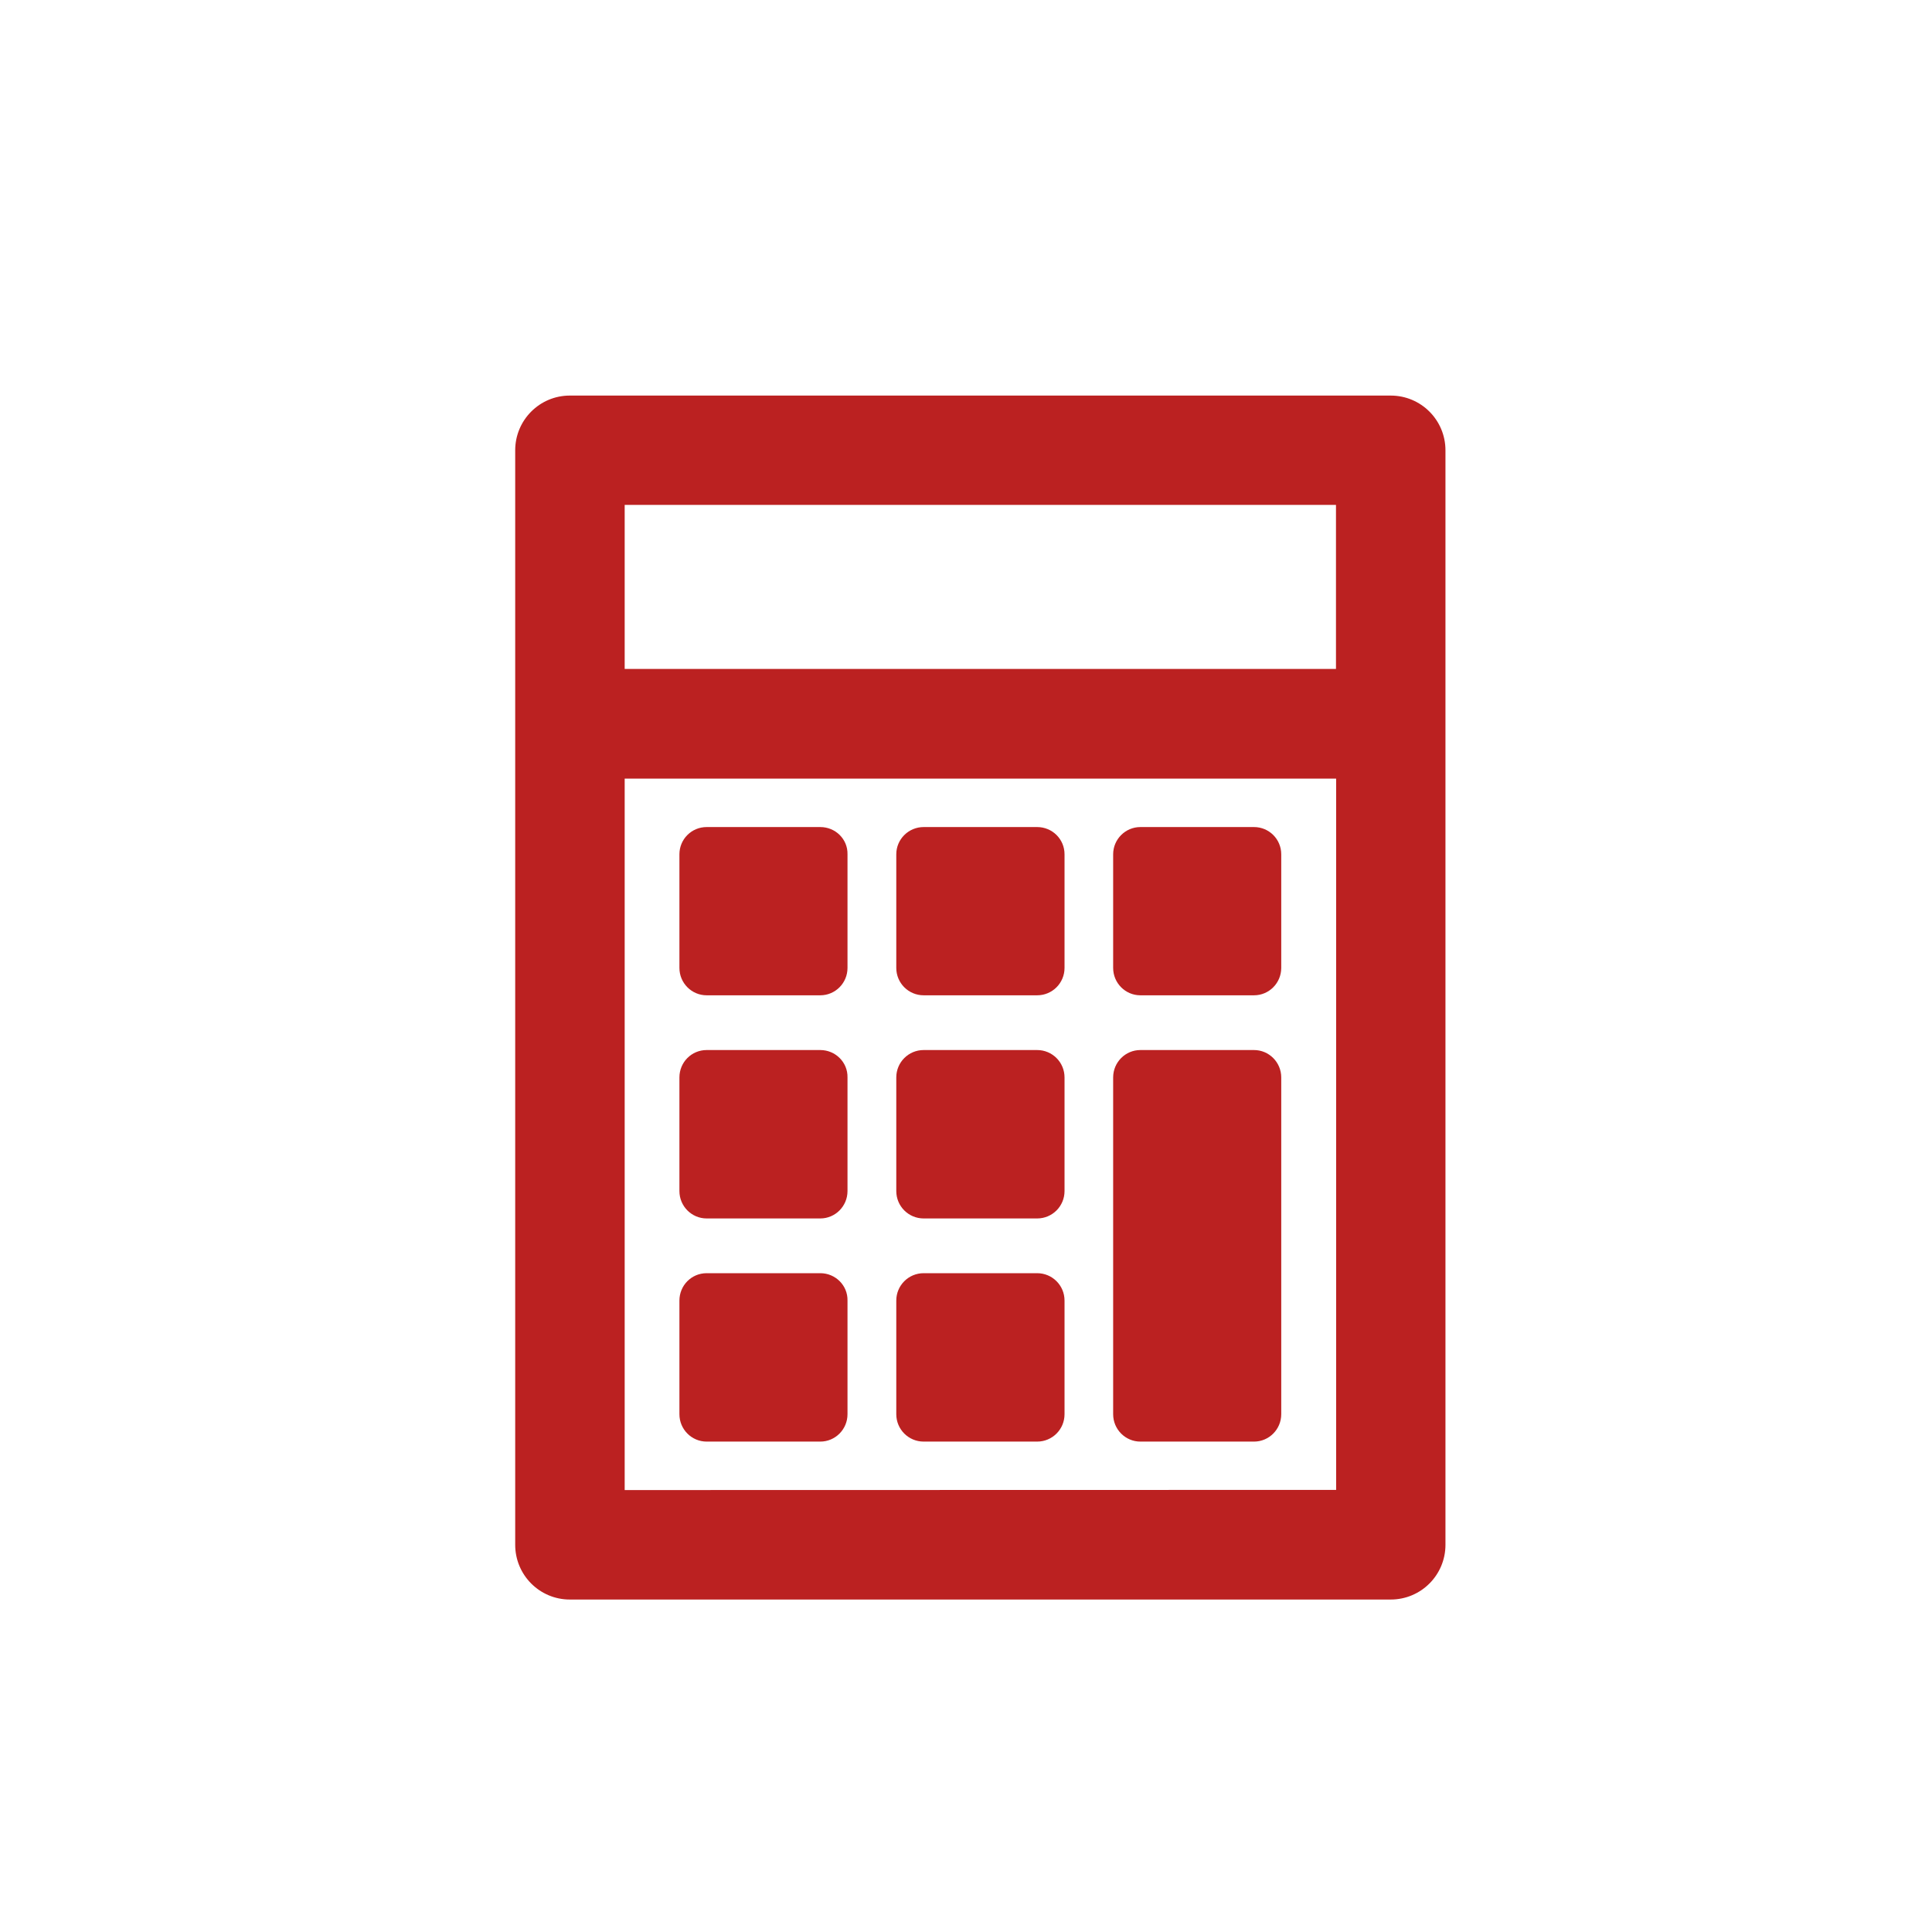 <?xml version="1.0" encoding="utf-8"?>
<!-- Generator: Adobe Illustrator 24.0.1, SVG Export Plug-In . SVG Version: 6.00 Build 0)  -->
<svg version="1.1" xmlns="http://www.w3.org/2000/svg" xmlns:xlink="http://www.w3.org/1999/xlink" x="0px" y="0px"
	 viewBox="0 0 120 120" style="enable-background:new 0 0 120 120;" xml:space="preserve">
<style type="text/css">
	.st0{display:none;fill:#D3D3D3;}
	.st1{display:none;}
	.st2{display:inline;}
	.st3{fill:#BB2121;}
	.st4{display:inline;fill:#BB2121;}
	.st5{display:inline;fill:none;stroke:#BB2121;stroke-width:3;stroke-miterlimit:10;}
	.st6{clip-path:url(#SVGID_2_);fill:#BB2121;}
</style>
<g id="icons">
	<rect x="-0.42" y="0.26" class="st0" width="120" height="120"/>
	<g id="incorporation" class="st1">
		<g class="st2">
			<path class="st3" d="M84.5,72.07c0.88,0,1.75,0.08,2.6,0.2V42.02l-3.54-2.27V28.76l-22.41-15.8l-31.84,11.2v11.43l-5.9,1.85
				v57.81h-3.54v3.54h47.24c-1.04-2.35-1.64-4.95-1.64-7.69C65.48,80.6,74.01,72.07,84.5,72.07z M52.86,63.95L52.86,63.95
				c0,0.65,0.01,1.3,0,1.94c-0.02,0.88-0.37,1.31-1.22,1.43c-3.9,0.56-7.8,1.1-11.69,1.65c-1.68,0.24-3.36,0.47-5.04,0.73
				c-1.27,0.2-1.83-0.26-1.85-1.55c-0.01-1.03-0.01-2.05,0.01-3.08c0.02-0.87,0.37-1.29,1.22-1.45c5.59-1.04,11.18-2.08,16.78-3.1
				c1.26-0.23,1.77,0.2,1.8,1.48C52.87,62.66,52.86,63.31,52.86,63.95z M34.17,44.73c5.66-1.66,11.32-3.34,16.98-5
				c1.02-0.3,1.67,0.21,1.7,1.3c0.01,0.35,0,0.7,0,1.05s0,0.7,0,1.05c0,0.65,0.01,1.3,0,1.94c-0.01,0.96-0.27,1.29-1.21,1.53
				c-4.07,1.03-8.15,2.06-12.23,3.08c-1.54,0.39-3.08,0.78-4.63,1.15c-1.06,0.25-1.68-0.22-1.7-1.31c-0.02-1.11,0-2.21-0.01-3.32
				C33.06,45.44,33.4,44.96,34.17,44.73z M33.08,55.45c0.01-0.67,0.39-1.09,1.05-1.25c5.69-1.36,11.37-2.73,17.06-4.08
				c1.05-0.25,1.64,0.27,1.66,1.36c0.01,0.67,0,1.35,0,2.02h0c0,0.7-0.01,1.4,0,2.1c0.01,0.77-0.36,1.21-1.1,1.37
				c-5.7,1.18-11.4,2.36-17.1,3.54c-0.87,0.18-1.53-0.3-1.57-1.18C33.03,58.04,33.05,56.74,33.08,55.45z M52.84,86.57
				c-0.01,0.98-0.38,1.38-1.36,1.41c-2.83,0.11-5.66,0.2-8.49,0.3c0-0.01,0-0.01,0-0.02c-2.72,0.1-5.44,0.21-8.17,0.29
				c-1.33,0.04-1.76-0.38-1.77-1.7c0-0.94-0.01-1.89,0-2.83c0.01-1.03,0.36-1.43,1.38-1.52c3.95-0.32,7.9-0.62,11.85-0.92
				c1.67-0.13,3.33-0.26,5-0.36c1.08-0.07,1.54,0.37,1.55,1.45C52.85,83.98,52.85,85.27,52.84,86.57z M52.87,76.09
				c-0.01,1.11-0.36,1.5-1.47,1.6c-1.96,0.18-3.92,0.34-5.88,0.51c-3.54,0.31-7.09,0.61-10.63,0.93c-1.25,0.11-1.78-0.3-1.79-1.54
				c-0.01-1-0.01-2,0-2.99c0.01-1.02,0.35-1.42,1.36-1.56c4.3-0.56,8.6-1.11,12.9-1.67c1.31-0.17,2.62-0.36,3.93-0.5
				c1.09-0.11,1.53,0.31,1.58,1.41c0,0.05,0,0.11,0,0.16c0,0.62,0,1.24,0,1.86C52.87,74.9,52.87,75.49,52.87,76.09z"/>
			<path class="st3" d="M69.02,91.09c0,2.8,0.75,5.42,2.06,7.69h0.1c1.95,3.52,5.25,6.13,9.21,7.23c0.06,0.02,0.12,0.03,0.18,0.05
				c0.51,0.13,1.04,0.24,1.57,0.32c0.15,0.02,0.3,0.05,0.45,0.07c0.23,0.03,0.46,0.05,0.7,0.07c0.33,0.03,0.67,0.05,1.01,0.05
				c0.09,0,0.17,0.01,0.26,0.01c8.52-0.02,15.42-6.93,15.44-15.45c0-0.36-0.02-0.72-0.05-1.07c-0.01-0.11-0.01-0.21-0.02-0.32
				c-0.67-7-6.19-12.69-12.82-13.78v-0.12c-0.85-0.14-1.71-0.23-2.6-0.23C75.95,75.61,69.02,82.54,69.02,91.09z M94.17,89.35v4.72
				H87.1v4.39v2.69h-4.72v-2.69v-3.54v-0.85h-7.08v-4.72h7.08v-7.08h1.1h3.62v7.08H94.17z"/>
		</g>
	</g>
	<g id="compliance" class="st1">
		<g class="st2">
			<g>
				<g>
					<path class="st3" d="M63.5,13.8c2.11,0.66,3.46,2.1,4.4,4.06c1.09,2.29,2.99,3.35,5.54,3.25c0.58-0.02,1.16-0.02,1.74,0.01
						c1.5,0.08,2.71,1.26,2.76,2.77c0.05,1.55,0.05,3.11,0,4.66c-0.05,1.68-1.36,2.8-3.19,2.8c-6.73,0.01-13.46,0-20.19,0
						c-2.47,0-4.93,0.01-7.4,0c-2.05-0.01-3.21-1.19-3.22-3.25c-0.01-1.31-0.01-2.62,0-3.93c0.02-1.82,1.23-3.02,3.04-3.06
						c0.03,0,0.06,0,0.09,0c3.67,0.47,6.15-1.06,7.61-4.43c0.69-1.59,2.17-2.3,3.7-2.88C60.09,13.8,61.8,13.8,63.5,13.8z
						 M63.14,20.46c0.04-1.21-0.94-2.24-2.14-2.26c-1.22-0.02-2.22,0.94-2.24,2.16c-0.02,1.17,0.91,2.16,2.09,2.22
						C62.05,22.63,63.1,21.66,63.14,20.46z"/>
				</g>
			</g>
			<g>
				<g>
					<path class="st3" d="M41.02,25.51c0,1.03-0.01,1.97,0,2.9c0.05,3.3,2.56,5.86,5.87,5.86c9.38,0.02,18.77,0.02,28.15,0
						c3.23-0.01,5.79-2.58,5.83-5.81c0.01-0.94,0-1.88,0-2.96c0.45,0,0.87,0,1.28,0c2.07,0,4.14,0,6.22,0
						c3.76,0,6.22,2.47,6.22,6.25c0,17.82,0,47.35,0,65.18c0,5.33,0-1.04,0,4.29c0,3.69-2.49,6.19-6.19,6.19
						c-18.31,0-36.62,0-54.94,0c-3.65,0-6.16-2.49-6.16-6.13c0-11.49,0-34.67,0-69.56c0-3.76,2.47-6.22,6.25-6.22
						C35.99,25.5,38.43,25.51,41.02,25.51z M70.28,53.57c-4.64,0-9.28-0.02-13.92,0.03c-0.57,0.01-1.33,0.22-1.66,0.62
						c-0.32,0.39-0.39,1.18-0.25,1.72c0.21,0.8,0.96,1.02,1.77,1.02c4.64-0.01,9.28,0,13.92,0c4.74,0,9.49,0,14.23-0.01
						c1.42,0,2.29-1.07,1.85-2.23c-0.33-0.88-1.03-1.15-1.92-1.15C79.63,53.58,74.95,53.57,70.28,53.57z M70.39,67.09
						c-0.98,0-1.97,0-2.95,0c-3.76,0-7.52-0.04-11.28,0.05c-0.58,0.01-1.36,0.46-1.67,0.95c-0.25,0.39-0.14,1.33,0.18,1.69
						c0.37,0.42,1.15,0.66,1.75,0.66c5.9,0.05,11.81,0.03,17.71,0.03c3.41,0,6.82,0.01,10.23,0c1.37,0,2.26-1,1.9-2.12
						c-0.3-0.93-1-1.26-1.96-1.26C79.67,67.1,75.03,67.09,70.39,67.09z M70.28,80.6c-4.64,0-9.28-0.02-13.92,0.03
						c-0.6,0.01-1.35,0.28-1.73,0.7c-0.31,0.34-0.33,1.13-0.18,1.64c0.23,0.8,0.97,1.01,1.78,1.01c4.85-0.01,9.7,0,14.55,0
						c4.53,0,9.07,0.01,13.6,0c1.42,0,2.3-1.07,1.86-2.23c-0.33-0.88-1.03-1.15-1.93-1.15C79.63,80.61,74.95,80.6,70.28,80.6z
						 M40.58,56.46c-0.38-0.52-0.65-0.94-0.97-1.31c-0.32-0.37-0.67-0.72-1.04-1.05c-0.8-0.71-1.78-0.7-2.44,0.01
						c-0.64,0.68-0.65,1.62,0.06,2.37c1.09,1.14,2.21,2.26,3.35,3.35c0.71,0.67,1.57,0.75,2.28,0.06c2.34-2.28,4.65-4.59,6.93-6.93
						c0.66-0.68,0.55-1.66-0.09-2.28c-0.64-0.62-1.55-0.65-2.29-0.06c-0.22,0.17-0.41,0.39-0.61,0.58
						C44.13,52.86,42.5,54.51,40.58,56.46z M40.67,69.84c-0.77-0.82-1.38-1.54-2.07-2.19c-0.78-0.75-1.76-0.74-2.44-0.06
						c-0.68,0.69-0.67,1.66,0.08,2.44c1.04,1.09,2.11,2.16,3.2,3.2c0.87,0.84,1.7,0.82,2.59-0.01c0.61-0.58,1.2-1.19,1.79-1.78
						c1.59-1.59,3.22-3.14,4.74-4.8c0.38-0.41,0.59-1.25,0.44-1.78c-0.13-0.47-0.84-1.02-1.34-1.08c-0.52-0.06-1.21,0.31-1.63,0.7
						C44.26,66.19,42.55,67.95,40.67,69.84z M40.63,83.4c-0.78-0.85-1.42-1.64-2.16-2.33c-0.7-0.66-1.63-0.61-2.28,0
						c-0.68,0.64-0.75,1.62-0.06,2.36c1.1,1.18,2.25,2.32,3.42,3.43c0.71,0.68,1.58,0.73,2.28,0.05c2.34-2.28,4.65-4.59,6.92-6.93
						c0.66-0.68,0.53-1.66-0.11-2.28c-0.65-0.62-1.54-0.64-2.29-0.03c-0.24,0.2-0.46,0.44-0.68,0.66
						C44.07,79.95,42.46,81.56,40.63,83.4z"/>
				</g>
			</g>
		</g>
	</g>
	<g id="accounting">
		<g>
			<path class="st3" d="M86.38,24.57H35.39c-1.87,0-3.39,1.52-3.39,3.4v67.98c0,1.88,1.52,3.4,3.39,3.4h50.99
				c1.88,0,3.4-1.52,3.4-3.4V27.97C89.78,26.09,88.26,24.57,86.38,24.57L86.38,24.57z M82.98,31.36v10.19H38.8V31.36H82.98z
				 M38.8,92.55V48.36h44.19v44.18L38.8,92.55L38.8,92.55z M38.8,92.55"/>
			<path class="st3" d="M50.95,51.37h-7.06c-0.94,0-1.69,0.76-1.69,1.69v7.06c0,0.94,0.76,1.7,1.69,1.7h7.06
				c0.93,0,1.69-0.76,1.69-1.7v-7.06C52.66,52.12,51.89,51.37,50.95,51.37L50.95,51.37z M50.95,51.37"/>
			<path class="st3" d="M64.42,51.37h-7.05c-0.94,0-1.7,0.76-1.7,1.69v7.06c0,0.94,0.76,1.7,1.7,1.7h7.05c0.94,0,1.7-0.76,1.7-1.7
				v-7.06C66.12,52.12,65.36,51.37,64.42,51.37L64.42,51.37z M64.42,51.37"/>
			<path class="st3" d="M77.89,51.37h-7.06c-0.93,0-1.69,0.76-1.69,1.69v7.06c0,0.94,0.76,1.7,1.69,1.7h7.06
				c0.93,0,1.69-0.76,1.69-1.7v-7.06C79.58,52.12,78.82,51.37,77.89,51.37L77.89,51.37z M77.89,51.37"/>
			<path class="st3" d="M50.95,65.22h-7.06c-0.94,0-1.69,0.76-1.69,1.7v7.06c0,0.94,0.76,1.7,1.69,1.7h7.06
				c0.93,0,1.69-0.76,1.69-1.7v-7.06C52.66,65.98,51.89,65.22,50.95,65.22L50.95,65.22z M50.95,65.22"/>
			<path class="st3" d="M64.42,65.22h-7.05c-0.94,0-1.7,0.76-1.7,1.7v7.06c0,0.94,0.76,1.7,1.7,1.7h7.05c0.94,0,1.7-0.76,1.7-1.7
				v-7.06C66.12,65.98,65.36,65.22,64.42,65.22L64.42,65.22z M64.42,65.22"/>
			<path class="st3" d="M50.95,79.08h-7.06c-0.94,0-1.69,0.76-1.69,1.7v7.06c0,0.94,0.76,1.7,1.69,1.7h7.06
				c0.93,0,1.69-0.76,1.69-1.7v-7.06C52.66,79.84,51.89,79.08,50.95,79.08L50.95,79.08z M50.95,79.08"/>
			<path class="st3" d="M64.42,79.08h-7.05c-0.94,0-1.7,0.76-1.7,1.7v7.06c0,0.94,0.76,1.7,1.7,1.7h7.05c0.94,0,1.7-0.76,1.7-1.7
				v-7.06C66.12,79.84,65.36,79.08,64.42,79.08L64.42,79.08z M64.42,79.08"/>
			<path class="st3" d="M77.89,65.22h-7.06c-0.93,0-1.69,0.76-1.69,1.7v20.92c0,0.94,0.76,1.7,1.69,1.7h7.06
				c0.93,0,1.69-0.76,1.69-1.7V66.92C79.58,65.98,78.82,65.22,77.89,65.22L77.89,65.22z M77.89,65.22"/>
		</g>
	</g>
	<g id="taxation" class="st1">
		<path class="st4" d="M93.67,62.8c-8.84-4.76-17.37-4.6-24.93,2.13c-7.37,6.56-8.59,14.86-5.14,24.08c-0.26,0-0.53,0-0.8,0
			c-12.69,0-25.37,0-38.06,0c-2.43,0-3.62-1.19-3.62-3.6c0-12.4,0-24.8,0-37.2c0-2.41,1.2-3.6,3.62-3.6c21.69,0,43.37,0,65.06-0.01
			c1.1,0,2.21,0.02,2.94,0.95c0.43,0.55,0.87,1.28,0.88,1.93C93.7,52.58,93.67,57.68,93.67,62.8z"/>
		<path class="st4" d="M82.54,62.12c-10.18,0.05-18.37,8.37-18.32,18.6c0.05,10.11,8.36,18.35,18.45,18.3
			c10.29-0.05,18.5-8.31,18.44-18.55C101.06,70.28,92.74,62.06,82.54,62.12z M83.56,89.87v2.43h-2.64v-2.43
			c0-0.27-4.24-1.28-5.64-2.74l2.37-3.44c1.18,1.28,3.07,2.34,5.31,2.34c0.09,0,0.17,0,0.25-0.01c0.46-0.02,0.84-0.12,1.15-0.26
			c0.06-0.05,0.11-0.11,0.16-0.17c0.26-0.3,0.38-0.7,0.34-1.11c-0.03-0.29-0.15-0.58-0.33-0.81c-0.34-0.18-0.8-0.32-1.32-0.45
			c-2.76-0.7-7.43-1.16-7.43-5.98c0-2.69,2.48-5.11,5.12-5.57v-3.15h2.64v3.18c2.64,0.29,4.01,1.09,5.41,2.37l-2.16,3.28
			c-1.38-1.23-3.1-1.84-4.72-1.84c-0.34,0-0.62,0.04-0.86,0.12c-0.61,0.2-0.88,0.62-0.88,1.16c0,0.44,0.34,0.75,0.88,1.01
			c2.26,1.1,8.11,1.33,8.11,6.21C89.34,87.21,88.88,89.77,83.56,89.87z"/>
		<path class="st4" d="M91.78,42.04c-22.96,0-45.82,0-68.71,0c-0.03-0.19-0.05-0.31-0.06-0.44c0-2.12-0.02-4.24,0-6.36
			c0.02-1.84,1.29-3.13,3.11-3.13c7.77-0.01,15.54-0.01,23.31,0c1.85,0,3.08,1.25,3.13,3.1c0.05,1.88,0.05,1.88,1.96,1.88
			c11.09,0,22.19,0,33.28,0c0.42,0,0.84-0.01,1.26,0.03c1.4,0.11,2.58,1.23,2.7,2.62C91.84,40.48,91.78,41.24,91.78,42.04z"/>
	</g>
	<g id="immigration" class="st1">
		<path class="st4" d="M38.31,70.44l1.8,5.69l0.34,1.07l0.01-0.02l0.29,0.91l0.95-2.69c-2.33-3.25,0.47-3.22,0.63-3.22
			c0.16-0.01,2.96-0.04,0.63,3.22l0.95,2.69l0.29-0.91l0.01,0.02l0.34-1.07l1.8-5.69c0,0,2.3,1.62,5.14,2.34
			c0.14,0.04,0.25,0.1,0.37,0.15v-20.1H33.01v20.01c0.06-0.02,0.1-0.05,0.16-0.07C36.01,72.06,38.31,70.44,38.31,70.44z
			 M37.05,62.79c-0.09-0.25-0.16-0.5-0.2-0.75c-0.17-0.86-0.21-1.65-0.01-2.41c0.24-1.02,0.79-1.83,1.4-2.47
			c0.39-0.42,0.83-0.78,1.3-1.08c0.38-0.27,0.8-0.49,1.27-0.65c0.36-0.12,0.74-0.2,1.15-0.22c1.25-0.11,2.2,0.21,2.88,0.61
			c1.02,0.56,1.4,1.3,1.4,1.3s2.33,0.16,1.54,4.9c-0.04,0.24-0.11,0.5-0.2,0.75c0.47-0.04,1.02,0.23,0.5,2.05
			c-0.38,1.34-0.73,1.71-0.99,1.73c-0.25,1.58-1.52,3.6-3.5,4.31c-0.83,0.3-1.73,0.29-2.56,0.01c-2.02-0.71-3.24-2.73-3.49-4.32
			c-0.27-0.02-0.62-0.39-1-1.73C36.04,63.02,36.59,62.74,37.05,62.79z"/>
		<path class="st4" d="M96.01,39.51H26.53c-2.94,0-5.34,2.41-5.34,5.34v42.76c0,2.94,2.41,5.34,5.34,5.34h69.48
			c2.94,0,5.34-2.41,5.34-5.34V44.85C101.36,41.91,98.95,39.51,96.01,39.51z M59.65,57.17h11.44v2.67H59.65V57.17z M59.65,70.18
			h11.44v2.67H59.65V70.18z M53.81,82.47H31.05v-5.21c-0.01-0.18-0.01-0.29-0.01-0.29c-0.02-0.33-0.03-0.75,0.01-1.2V50.88h22.76
			V82.47z M94.29,78.1H59.65v-2.67h34.64V78.1z M94.29,65.08H59.65v-2.67h34.64V65.08z"/>
	</g>
	<g id="business_advisory" class="st1">
		<path class="st4" d="M67.53,92.57c-1.54-0.03-3.08,0-4.62,0c-3,0-6,0-9,0c-0.71,0-1.35,0.17-1.75,0.79
			c-0.74,1.16-0.06,2.55,1.33,2.71c1,0.11,1.93,0.38,2.46,1.3c0.67,1.18,1.61,1.96,2.93,2.27c1.18,0,2.37,0,3.55,0
			c1.1-0.3,2.06-0.8,2.63-1.84c0.63-1.14,1.6-1.63,2.87-1.78c0.44-0.05,0.99-0.4,1.23-0.78C69.96,93.99,69.09,92.59,67.53,92.57z"/>
		<path class="st4" d="M61.13,36.01c0.81-0.21,1.29-0.91,1.3-1.95c0.01-2.09-0.01-4.18,0.01-6.27c0.01-1.08-0.37-1.87-1.42-2.26
			c-0.24,0-0.47,0-0.71,0c-0.84,0.33-1.39,0.92-1.4,1.84c-0.03,2.29-0.04,4.58,0,6.86C58.94,35.55,59.96,36.31,61.13,36.01z"/>
		<path class="st4" d="M78.73,55.93c-0.41-2.08-1.25-4.01-2.38-5.82c-1.72-2.73-3.97-4.9-6.8-6.42c-4.49-2.42-9.23-2.9-14.14-1.5
			c-3.63,1.04-6.64,3.07-9.03,5.96c-2.23,2.7-3.62,5.81-4.05,9.3c-0.36,2.92-0.16,5.79,0.92,8.55c0.81,2.08,2.06,3.89,3.44,5.62
			c1.77,2.21,3.74,4.27,5.1,6.79c0.83,1.54,1.4,3.16,1.64,4.9c0.05,0.33-0.02,0.49-0.38,0.59c-0.71,0.19-1.11,0.74-1.16,1.47
			c-0.08,1.13,0.73,1.91,2.03,1.92c2.25,0.01,4.5,0,6.75,0c2.17,0,4.34,0,6.51,0c0.29,0,0.59-0.03,0.88-0.09
			c0.79-0.15,1.31-0.75,1.37-1.55c0.06-0.83-0.37-1.51-1.18-1.75c-0.31-0.09-0.44-0.23-0.36-0.54c0.28-1.08,0.47-2.2,0.86-3.24
			c0.9-2.41,2.5-4.4,4.12-6.36c1.53-1.85,3.09-3.67,4.27-5.79C79.26,64.15,79.56,60.1,78.73,55.93z M55.7,48.16
			c-1.66,0.74-3.11,1.74-4.36,3.07c-1.45,1.54-2.4,3.34-3,5.35c-0.34,1.14-1.43,1.51-2.22,0.74c-0.24-0.24-0.34-0.62-0.52-0.96
			c0.35-0.97,0.61-1.9,1.01-2.77c1.65-3.57,4.28-6.17,7.87-7.8c1.13-0.51,2.12-0.07,2.19,0.97C56.72,47.37,56.4,47.85,55.7,48.16z"
			/>
		<path class="st4" d="M53.86,91.7c2.25,0.01,4.49,0,6.74,0c2.29,0,4.57,0.01,6.86,0c1.16-0.01,1.93-0.66,1.98-1.67
			c0.06-1.11-0.73-1.85-2.03-1.86c-2.03-0.01-4.06,0-6.09,0c-2.46,0-4.93-0.01-7.39,0c-1.19,0-1.92,0.58-2.02,1.55
			C51.78,90.86,52.59,91.69,53.86,91.7z"/>
		<path class="st4" d="M37.7,59c-0.04-0.83-0.64-1.53-1.43-1.64c-0.31-0.04-0.63-0.07-0.94-0.07c-2.23,0.01-4.46,0.01-6.68,0.08
			c-0.84,0.03-1.45,0.79-1.48,1.64c-0.02,0.82,0.53,1.63,1.34,1.68c1.29,0.08,2.6,0.02,3.9,0.02c0,0.03,0,0.06,0,0.09
			c0.85,0,1.7,0.01,2.55,0c0.49-0.01,0.99-0.02,1.47-0.1C37.18,60.55,37.74,59.78,37.7,59z"/>
		<path class="st4" d="M92.19,57.3c-2.19-0.01-4.38-0.01-6.57,0.01c-0.34,0-0.72,0.06-1.03,0.21c-0.74,0.35-1.1,1.18-0.92,1.93
			c0.21,0.86,0.83,1.34,1.83,1.36c1.12,0.02,2.25,0.01,3.37,0.01c1.1,0,2.21,0.01,3.31,0c0.63-0.01,1.22-0.14,1.6-0.7
			c0.4-0.58,0.46-1.2,0.15-1.84C93.59,57.52,92.94,57.3,92.19,57.3z"/>
		<path class="st4" d="M41.99,42.85c0.76,0.75,2.03,0.57,2.62-0.3c0.54-0.81,0.43-1.61-0.39-2.43c-1.54-1.55-3.07-3.11-4.64-4.62
			c-0.35-0.33-0.85-0.51-1.09-0.64c-1,0.03-1.57,0.33-1.86,1.02c-0.29,0.69-0.22,1.38,0.32,1.92C38.62,39.5,40.29,41.19,41.99,42.85
			z"/>
		<path class="st4" d="M41.96,75.27c-1.64,1.62-3.28,3.24-4.87,4.9c-0.33,0.34-0.49,0.85-0.72,1.29c0.14,0.89,0.66,1.53,1.45,1.73
			c0.79,0.19,1.37-0.16,1.89-0.69c0.84-0.85,1.7-1.69,2.54-2.55c0.79-0.8,1.6-1.57,2.32-2.43c0.62-0.74,0.44-1.78-0.28-2.38
			C43.69,74.63,42.56,74.68,41.96,75.27z"/>
		<path class="st4" d="M79.37,75.29c-0.88-0.84-2.18-0.61-2.77,0.41c-0.41,0.71-0.2,1.59,0.56,2.34c0.6,0.59,1.19,1.2,1.8,1.79
			c1.04,1.02,2.05,2.06,3.12,3.05c0.51,0.47,1.16,0.49,1.77,0.19c0.63-0.3,1.01-0.81,1.12-1.6c-0.21-0.41-0.33-0.9-0.63-1.21
			C82.7,78.58,81.05,76.91,79.37,75.29z"/>
		<path class="st4" d="M79.43,42.77c1.63-1.62,3.27-3.24,4.86-4.9c0.32-0.33,0.46-0.82,0.68-1.24c-0.13-0.69-0.39-1.16-0.92-1.49
			c-0.78-0.48-1.61-0.34-2.35,0.39c-0.62,0.61-1.23,1.22-1.84,1.83c-1.02,1.04-2.08,2.04-3.04,3.13c-0.67,0.76-0.53,1.79,0.18,2.44
			C77.59,43.49,78.76,43.43,79.43,42.77z"/>
	</g>
	<g id="risk_assurance" class="st1">
		<path class="st4" d="M39.66,69.76l13.16,13.16l27.97-27.97l-6.58-6.58L52.82,69.76l-6.58-6.58L39.66,69.76z"/>
		<path class="st5" d="M62.22,26.16l-1.99-1.13l-1.99,1.13c-8.89,5.07-19.54,6.82-29.78,4.89v43.06c0,5.28,1.52,10.47,4.4,15.03
			c3.3,5.24,8.31,9.38,14.3,11.83l13.07,5.3l13.07-5.3c0.7-0.28,1.39-0.59,2.06-0.92v-0.01c5.09-2.51,9.33-6.28,12.24-10.89
			c2.89-4.56,4.41-9.75,4.4-15.03V31.05C81.76,32.98,71.11,31.23,62.22,26.16z"/>
	</g>
	<g id="corporate_recovery" class="st1">
		<path class="st4" d="M80.96,46.65c-2.44-0.98-3.14-1.57-3.14-2.63c0-0.85,0.65-1.85,2.47-1.85c1.61,0,2.85,0.64,2.86,0.64
			c0.13,0.07,0.28,0.11,0.42,0.11c0.35,0,0.67-0.21,0.79-0.54l0.44-1.13c0.15-0.41-0.08-0.77-0.38-0.9
			c-0.99-0.43-2.93-0.77-2.95-0.77c-0.03,0-0.14-0.03-0.14-0.15l-0.01-1.64c0-0.49-0.41-0.9-0.92-0.9h-0.79
			c-0.51,0-0.92,0.4-0.92,0.9l0,1.73c0,0.13-0.14,0.19-0.2,0.2c-2.45,0.58-3.98,2.38-3.98,4.64c0,2.82,2.33,4.1,4.85,5.05
			c2.01,0.79,2.83,1.59,2.83,2.77c0,1.28-1.16,2.17-2.83,2.17c-1.42,0-3.35-0.9-3.37-0.91c-0.12-0.06-0.25-0.09-0.39-0.09
			c-0.37,0-0.68,0.22-0.81,0.56l-0.42,1.15c-0.15,0.43,0.08,0.77,0.38,0.93c1.18,0.62,3.47,0.98,3.57,0.99
			c0.03,0,0.17,0.05,0.17,0.18v1.72c0,0.49,0.41,0.9,0.92,0.9h0.82c0.51,0,0.92-0.4,0.92-0.9v-1.81c0-0.17,0.13-0.18,0.15-0.19
			c2.61-0.59,4.21-2.49,4.21-4.89C85.53,49.51,84.17,47.92,80.96,46.65L80.96,46.65z M80.96,46.65"/>
		<g class="st2">
			<defs>
				<rect id="SVGID_1_" x="19.96" y="26.75" width="81.56" height="71.24"/>
			</defs>
			<clipPath id="SVGID_2_">
				<use xlink:href="#SVGID_1_"  style="overflow:visible;"/>
			</clipPath>
			<path class="st6" d="M79.94,26.75c-11.91,0-21.56,9.65-21.56,21.56c0,11.91,9.65,21.56,21.56,21.56
				c11.91,0,21.56-9.65,21.56-21.56C101.5,36.41,91.84,26.75,79.94,26.75L79.94,26.75z M79.94,64.88c-9.15,0-16.57-7.42-16.57-16.56
				c0-9.15,7.42-16.56,16.57-16.56c9.15,0,16.56,7.42,16.56,16.56C96.5,57.46,89.09,64.88,79.94,64.88L79.94,64.88z M79.94,64.88"/>
			<path class="st6" d="M97.12,80.32c-4.59,2.53-10.89,4.87-17.18,5.86c-5.59,0.88-16.12-1.24-16.12-3.74
				c0-0.95,9.23,2.33,14.82,0.84c4.28-1.14,3.67-5.15,1.34-5.68c-2.32-0.53-15.88-5.5-21.68-5.67c-2.73-0.08-9.47,0.95-12.73,1.48
				c-1.12,0.18-1.82,0.16-1.89,1.23c-0.33,4.97-0.96,15.13-1.31,20.44c-0.01,0.11,0.15,1.62,1.39,0.56
				c1.36-1.16,3.27-2.45,5.04-2.05c2.77,0.63,26.76,5.02,30.06,4.25c4.73-1.1,18.13-9.04,20.7-11.51
				C103.55,82.52,100.45,78.48,97.12,80.32L97.12,80.32z M97.12,80.32"/>
			<path class="st6" d="M37.07,73.23L24.5,72.61c-0.97-0.05-1.96,0.68-2.2,1.62l-2.28,20.74c-0.24,0.94,0.36,1.74,1.33,1.78l13.92,0
				c0.97,0.04,1.82-0.73,1.9-1.69l1.53-19.98C38.77,74.11,38.03,73.28,37.07,73.23L37.07,73.23z M29.67,94.01
				c-1.92,0-3.47-1.56-3.47-3.47c0-1.92,1.56-3.47,3.47-3.47c1.92,0,3.47,1.56,3.47,3.47C33.14,92.45,31.59,94.01,29.67,94.01
				L29.67,94.01z M29.67,94.01"/>
		</g>
	</g>
	<g id="recruitment" class="st1">
		<g class="st2">
			<path class="st3" d="M41.27,85.39c-0.15-1.3-0.21-2.59-0.11-3.9c0.13-1.77,0.74-3.31,2.01-4.56c0.41-0.41,0.3-0.64,0-1.04
				c-2.75-3.61-4.27-7.68-4.55-12.22c-0.21-3.48,0.3-6.83,1.68-10.04c0.26-0.59,0.14-0.83-0.46-1.01c-1.49-0.46-2.98-0.61-4.52-0.34
				c-3.32,0.59-5.22,2.72-5.48,6.06c-0.09,1.12,0.14,2.2,0.18,3.3c0.01,0.18,0.24,0.49-0.16,0.54c-0.66,0.08-0.55,0.57-0.5,0.97
				c0.13,1.04,0.53,1.99,1.32,2.68c0.39,0.34,0.6,0.73,0.71,1.2c0.34,1.5,0.91,2.92,1.74,4.21c0.84,1.3,0.55,2.51-0.85,3.19
				c-0.64,0.31-1.32,0.49-2,0.67c-2.23,0.6-4.55,0.98-6.56,2.21c-1.54,0.94-2.82,2.14-3.02,4.08c-0.11,1.04-0.12,2.09-0.03,3.14
				c0.06,0.69,0.33,1.22,0.98,1.57c0.9,0.48,1.8,0.96,2.74,1.33c5.53,2.19,11.29,2.8,17.18,2.37c1.08-0.08,2.16-0.28,3.23-0.43
				c0.01-0.07,0.02-0.13,0.04-0.2c-0.45-0.26-0.91-0.51-1.36-0.77C42.27,87.74,41.43,86.82,41.27,85.39z M41.22,62.27
				C41.28,73.08,49.8,81.65,60.29,82c11.12,0.37,20.22-8.41,20.41-19.31c0.19-11.16-8.48-20.07-19.64-20.16
				C50.27,42.43,41.29,51.11,41.22,62.27z M60.97,44.97c9.53-0.07,17.3,7.78,17.26,17.34c-0.04,9.58-7.71,17.24-17.27,17.23
				c-9.55-0.01-17.28-7.63-17.27-17.24C43.7,52.75,51.16,45.04,60.97,44.97z M97.59,76.78c-1.37-0.64-2.82-0.99-4.28-1.33
				c-1.35-0.32-2.72-0.57-3.91-1.33c-0.91-0.58-1.25-1.71-0.69-2.39c1.11-1.37,1.57-2.99,1.87-4.67c0.09-0.52,0.24-0.93,0.69-1.29
				c0.87-0.68,0.96-1.75,1.16-2.75c0.09-0.44,0.11-0.86-0.48-0.98c-0.02,0-0.01-0.2-0.01-0.31c0-0.54,0-1.07,0-1.61
				c0.01,0,0.01,0,0.02,0c0-0.62,0.07-1.26-0.01-1.87c-0.29-2.1-1.26-3.75-3.36-4.49c-0.61-0.22-1.2-0.46-1.79-0.73
				c-1.54-0.71-3.14-1.05-4.87-0.83c-0.85,0.1-0.76,0.36-0.49,0.97c1.23,2.74,1.86,5.63,1.91,8.63c0.06,3.65-0.67,7.14-2.31,10.41
				c-0.22,0.43-0.44,0.86,0.34,0.91c1.72,0.09,3.02,0.97,4.2,2.15c3.88,3.9,7.78,7.79,11.68,11.68c0.19,0.19,0.3,0.54,0.73,0.44
				c2.1-0.47,3.33-1.84,3.5-3.95C101.75,80.19,100.54,78.15,97.59,76.78z M83.6,77.09c-0.91-0.92-1.93-1.47-3.26-1.31
				c-0.26,0.03-0.46,0.03-0.66-0.23c-0.43-0.56-0.93-0.44-1.38,0c-1.17,1.16-2.33,2.32-3.49,3.49c-0.47,0.48-0.47,0.98,0.07,1.37
				c0.26,0.19,0.31,0.39,0.28,0.65c-0.16,1.34,0.46,2.34,1.36,3.23c3.84,3.83,7.67,7.67,11.51,11.5c1.04,1.04,2.05,2.13,3.15,3.11
				c1.56,1.39,3.36,1.32,4.87-0.12c0.72-0.68,1.41-1.4,2.11-2.1c0.68-0.69,1.04-1.54,1.1-2.51c-0.04-1.05-0.49-1.91-1.22-2.63
				C93.24,86.72,88.41,81.91,83.6,77.09z M63.76,39.59c-0.02,0.46,0.3,0.45,0.62,0.5c2.51,0.39,4.88,1.17,7.13,2.36
				c2.33,1.23,4.34,2.87,6.22,4.89c0.71-1.27,1.05-2.54,1.28-3.85c0.07-0.42,0.12-0.83,0.53-1.11c0.69-0.45,1.02-1.18,1.11-1.94
				c0.08-0.65,0.76-1.47-0.31-1.97c-0.03-0.01,0.01-0.16,0.01-0.24c0.03-0.71,0.04-1.41,0.08-2.12c0.16-2.91-1.43-5.71-4.14-6.07
				c-0.16-0.02-0.32-0.13-0.46-0.21c-1.83-1.07-3.78-1.46-5.88-1.1c-3.12,0.54-5.36,2.22-5.69,5.95c-0.11,1.18,0.14,2.31,0.19,3.47
				c0.01,0.26,0.11,0.47-0.3,0.53C63.62,38.78,63.77,39.24,63.76,39.59z M41.62,41.51c1.13,1.07,1.45,2.48,1.9,3.86
				c0.15,0.45,0.41,0.87,0.58,1.32c0.17,0.43,0.31,0.42,0.63,0.11c0.68-0.68,1.38-1.35,2.13-1.96c3.05-2.48,6.51-4.05,10.4-4.68
				c0.3-0.05,0.74,0.02,0.74-0.5c0-0.38,0.33-0.87-0.34-1.04c-0.25-0.06-0.12-0.26-0.12-0.42c0.01-0.54,0-1.07,0-1.61h0.01
				c0-0.62,0.08-1.26-0.01-1.87c-0.31-2.1-1.29-3.72-3.38-4.49c-0.39-0.15-0.82-0.16-1.2-0.39c-1.82-1.08-3.79-1.45-5.88-1.07
				c-3.16,0.58-5.31,2.23-5.65,5.98c-0.11,1.18,0.16,2.31,0.19,3.47c0,0.17,0.18,0.43-0.16,0.46c-0.72,0.08-0.55,0.63-0.51,1.04
				C41.02,40.36,41.17,41.07,41.62,41.51z M74.95,86.55c-1.21-1.07-2.15-2.33-2.42-3.99c-0.16-0.93-0.16-0.91-1.03-0.45
				c-4.83,2.55-9.94,3.2-15.26,2.1c-3.85-0.8-7.27-2.49-10.16-5.19c-0.56-0.52-0.87-0.41-1.31,0.15c-1.04,1.32-0.88,2.86-0.99,4.38
				c-0.13,1.77,0.87,2.55,2.29,3.21c4.83,2.23,9.92,3.1,14.46,3.17c5.37-0.03,9.88-0.7,14.22-2.41
				C75.4,87.26,75.53,87.07,74.95,86.55z M53.93,65.92c0.3,0.26,0.46,0.54,0.55,0.91c0.43,1.68,1.02,3.3,2.03,4.74
				c0.54,0.77,0.3,1.89-0.47,2.5c-0.55,0.44-1.21,0.61-1.85,0.81c-0.11,0.01-0.25-0.02-0.33,0.04c-0.16,0.11,0,0.21,0.08,0.24
				c0.59,0.25,1.09,0.71,1.77,0.75h0c4.22,1.53,8.32,1.32,12.29-0.84c0.12-0.03,0.31-0.02,0.24-0.22c-0.07-0.18-0.26-0.14-0.42-0.15
				c-0.48-0.24-1.02-0.36-1.45-0.7c-0.69-0.55-0.97-1.66-0.48-2.27c1.14-1.42,1.58-3.12,1.93-4.85c0.07-0.33,0.06-0.68,0.38-0.9
				c1.18-0.8,1.24-2.09,1.44-3.32c0.03-0.2,0.01-0.44-0.23-0.49c-0.46-0.08-0.29-0.39-0.27-0.65c0.06-1.05,0.1-2.1,0.02-3.15
				c-0.15-1.97-1.52-4.4-4.01-4.8c-0.3-0.05-0.58-0.23-0.85-0.38c-1.78-1.02-3.68-1.24-5.68-0.94c-2.96,0.45-4.73,2.09-5.45,4.96
				c-0.35,1.39-0.13,2.76,0,4.14c0.04,0.38,0.27,0.83-0.44,0.91c-0.28,0.03-0.24,0.4-0.22,0.66C52.61,64.1,53.03,65.14,53.93,65.92z
				"/>
		</g>
	</g>
	<g id="consulting" class="st1">
		<path class="st4" d="M85.45,89.83c-0.86,0-1.56,0.7-1.56,1.56v11.49c0,0.86-0.7,1.56-1.56,1.56H25.55c-0.86,0-1.56-0.7-1.56-1.56
			V32.38c0-0.86,0.7-1.56,1.56-1.56h56.78c0.86,0,1.56,0.7,1.56,1.56v16.96c0,0.86,0.7,1.56,1.56,1.56c0.86,0,1.56-0.7,1.56-1.56
			V32.38c0-2.58-2.1-4.68-4.68-4.68H25.55c-2.58,0-4.68,2.1-4.68,4.68v70.51c0,2.58,2.1,4.68,4.68,4.68h56.78
			c2.58,0,4.68-2.1,4.68-4.68V91.39C87.01,90.53,86.31,89.83,85.45,89.83z"/>
		<path class="st4" d="M68.29,50.47c0-7.91-6.44-14.35-14.35-14.35s-14.35,6.44-14.35,14.35c0,4.11,1.73,7.81,4.51,10.43
			c0.05,0.06,0.11,0.11,0.17,0.16c2.55,2.34,5.95,3.76,9.68,3.76s7.12-1.43,9.68-3.76c0.06-0.05,0.12-0.1,0.17-0.16
			C66.56,58.28,68.29,54.58,68.29,50.47z M53.94,39.24c6.19,0,11.23,5.04,11.23,11.23c0,2.49-0.82,4.79-2.19,6.66
			c-1.15-1.71-2.74-3.03-4.6-3.85c0.73-0.95,1.17-2.14,1.17-3.43v-1.01c0-3.1-2.52-5.62-5.62-5.62s-5.62,2.52-5.62,5.62v1.01
			c0,1.29,0.44,2.48,1.17,3.43c-1.85,0.82-3.45,2.15-4.6,3.85c-1.38-1.86-2.19-4.17-2.19-6.66C42.71,44.28,47.75,39.24,53.94,39.24z
			 M51.45,49.85v-1.01c0-1.38,1.12-2.5,2.5-2.5c1.38,0,2.5,1.12,2.5,2.5v1.01c0,1.38-1.12,2.5-2.5,2.5
			C52.57,52.34,51.45,51.22,51.45,49.85z M47.16,59.41c1.37-2.43,3.93-3.95,6.78-3.95s5.41,1.52,6.78,3.95
			c-1.89,1.43-4.24,2.29-6.78,2.29C51.39,61.7,49.04,60.85,47.16,59.41z"/>
		<path class="st4" d="M62.37,96.02h-8.42c-0.86,0-1.56,0.7-1.56,1.56s0.7,1.56,1.56,1.56h8.42c0.86,0,1.56-0.7,1.56-1.56
			S63.23,96.02,62.37,96.02z"/>
		<path class="st4" d="M62.37,87.29H40.21c-0.86,0-1.56,0.7-1.56,1.56s0.7,1.56,1.56,1.56h22.15c0.86,0,1.56-0.7,1.56-1.56
			S63.23,87.29,62.37,87.29z"/>
		<path class="st4" d="M62.37,78.55H40.21c-0.86,0-1.56,0.7-1.56,1.56s0.7,1.56,1.56,1.56h22.15c0.86,0,1.56-0.7,1.56-1.56
			S63.23,78.55,62.37,78.55z"/>
		<path class="st4" d="M34.65,70.27c-0.29-0.29-0.69-0.46-1.1-0.46c-0.41,0-0.81,0.17-1.1,0.46c-0.29,0.29-0.46,0.69-0.46,1.1
			s0.17,0.81,0.46,1.1c0.29,0.29,0.69,0.46,1.1,0.46c0.41,0,0.81-0.17,1.1-0.46c0.29-0.29,0.46-0.69,0.46-1.1
			S34.94,70.56,34.65,70.27z"/>
		<path class="st4" d="M34.65,79.01c-0.29-0.29-0.69-0.46-1.1-0.46c-0.41,0-0.81,0.17-1.1,0.46c-0.29,0.29-0.46,0.69-0.46,1.1
			s0.17,0.81,0.46,1.1c0.29,0.29,0.69,0.46,1.1,0.46c0.41,0,0.81-0.17,1.1-0.46c0.29-0.29,0.46-0.69,0.46-1.1
			S34.94,79.3,34.65,79.01z"/>
		<path class="st4" d="M33.55,87.29c-0.41,0-0.81,0.17-1.1,0.46c-0.29,0.29-0.46,0.69-0.46,1.1c0,0.41,0.17,0.81,0.46,1.1
			c0.29,0.29,0.69,0.46,1.1,0.46c0.41,0,0.81-0.17,1.1-0.46c0.29-0.29,0.46-0.69,0.46-1.1c0-0.41-0.17-0.81-0.46-1.1
			C34.36,87.45,33.96,87.29,33.55,87.29z"/>
		<path class="st4" d="M62.37,69.81H40.21c-0.86,0-1.56,0.7-1.56,1.56s0.7,1.56,1.56,1.56h22.15c0.86,0,1.56-0.7,1.56-1.56
			S63.23,69.81,62.37,69.81z"/>
		<path class="st4" d="M97.46,48.03c-1.52-0.87-3.28-1.11-4.97-0.65c-1.69,0.45-3.1,1.54-3.98,3.05l-19.63,34
			c-0.11,0.19-0.18,0.39-0.2,0.61L67.3,97.41c-0.07,0.62,0.23,1.21,0.77,1.52c0.24,0.14,0.51,0.21,0.78,0.21
			c0.33,0,0.65-0.1,0.93-0.3l10.03-7.39c0.17-0.13,0.32-0.29,0.43-0.48l19.63-34C101.67,53.85,100.59,49.83,97.46,48.03z
			 M71.52,87.75l4.51,2.61l-5.24,3.86L71.52,87.75z M78.31,88.07l-5.94-3.43l15.75-27.29l5.94,3.43L78.31,88.07z M97.16,55.42
			l-1.54,2.66l-5.94-3.43l1.54-2.66c0.46-0.79,1.2-1.36,2.08-1.6c0.89-0.24,1.81-0.12,2.6,0.34c0.79,0.46,1.36,1.2,1.6,2.08
			C97.74,53.7,97.62,54.62,97.16,55.42z"/>
	</g>
	<g id="insurance" class="st1">
		<g class="st2">
			<path class="st3" d="M101.52,66.69c-1.98-1.42-4.98-2.33-8.34-2.33c-5.21,0-9.55,2.17-10.56,5.07h-0.43
				c-0.99-2.91-5.34-5.1-10.57-5.1c-3.37,0-6.37,0.91-8.35,2.34v24.48c0,6.09-4.96,11.05-11.05,11.05
				c-6.09,0-11.05-4.96-11.05-11.05c0-1.35,1.09-2.44,2.44-2.44c1.35,0,2.44,1.09,2.44,2.44c0,3.4,2.77,6.17,6.17,6.17
				c3.4,0,6.17-2.77,6.17-6.17V66.7c-1.98-1.43-4.98-2.34-8.35-2.34c-5.21,0-9.55,2.17-10.56,5.07h-0.43
				c-0.99-2.91-5.34-5.1-10.57-5.1c-3.36,0-6.36,0.91-8.34,2.33c1.59-17.35,17.92-31.15,38.26-32.18v-1.82
				c0-1.35,1.09-2.44,2.44-2.44s2.44,1.09,2.44,2.44v1.82C83.62,35.5,99.95,49.31,101.52,66.69L101.52,66.69z M26.02,30.21
				c0,0-3.53,6.97-3.53,8.92c0,1.95,1.58,3.53,3.53,3.53c1.95,0,3.53-1.58,3.53-3.53C29.55,37.18,26.02,30.21,26.02,30.21
				L26.02,30.21z M36.02,25.54c0,0-2.65,5.23-2.65,6.69c0,1.46,1.19,2.65,2.65,2.65c1.46,0,2.65-1.19,2.65-2.65
				C38.67,30.77,36.02,25.54,36.02,25.54L36.02,25.54z M36.02,25.54"/>
		</g>
	</g>
	<g id="business_brokerage" class="st1">
		<rect x="53.51" y="66.99" class="st4" width="14.26" height="4.75"/>
		<path class="st4" d="M85.9,71.75H72.53v2.38c0,1.31-1.06,2.38-2.38,2.38H51.13c-1.31,0-2.38-1.06-2.38-2.38v-2.38H35.38
			c-3.07,0-5.79-1.96-6.77-4.88l-8.55-25.65v51.92c0,3.93,3.2,7.13,7.13,7.13h66.88c3.93,0,7.13-3.2,7.13-7.13V41.23l-8.55,25.65
			C91.69,69.79,88.97,71.75,85.9,71.75L85.9,71.75z M85.9,71.75"/>
		<path class="st4" d="M70.15,28.96H51.13c-3.93,0-7.13,3.2-7.13,7.13v2.38H24.16l8.97,26.9c0.33,0.97,1.23,1.63,2.26,1.63h13.37
			v-2.38c0-1.31,1.06-2.38,2.38-2.38h19.02c1.31,0,2.38,1.06,2.38,2.38v2.38H85.9c1.02,0,1.93-0.65,2.26-1.63l8.97-26.9H77.28v-2.38
			C77.28,32.16,74.08,28.96,70.15,28.96L70.15,28.96z M48.75,38.47v-2.38c0-1.31,1.07-2.38,2.38-2.38h19.02
			c1.31,0,2.38,1.07,2.38,2.38v2.38H48.75z M48.75,38.47"/>
	</g>
	<g id="international_expansion" class="st1">
		<path class="st4" d="M60.84,19.61c-22.26,0-40.37,18.11-40.37,40.37s18.11,40.37,40.37,40.37s40.37-18.11,40.37-40.37
			S83.1,19.61,60.84,19.61L60.84,19.61z M58.48,39.42c-3.6-0.15-7.16-0.66-10.56-1.48c0.54-1.29,1.13-2.52,1.77-3.7
			c2.61-4.81,5.81-8.18,8.79-9.4V39.42z M58.48,44.16v13.45H43.7c0.21-5.25,1.1-10.46,2.58-15.21
			C50.21,43.39,54.33,43.99,58.48,44.16L58.48,44.16z M58.48,62.34V75.8c-4.15,0.17-8.27,0.76-12.19,1.75
			c-1.48-4.74-2.38-9.96-2.58-15.21H58.48z M58.48,80.53v14.58c-2.98-1.22-6.19-4.59-8.79-9.4c-0.64-1.17-1.23-2.41-1.77-3.7
			C51.32,81.19,54.88,80.69,58.48,80.53L58.48,80.53z M63.21,80.53c3.6,0.15,7.16,0.66,10.56,1.48c-0.54,1.29-1.13,2.52-1.77,3.7
			c-2.61,4.81-5.81,8.18-8.79,9.4V80.53z M63.21,75.8V62.34h14.77c-0.21,5.25-1.1,10.46-2.58,15.21
			C71.48,76.56,67.36,75.96,63.21,75.8L63.21,75.8z M63.21,57.61V44.16c4.15-0.17,8.27-0.76,12.19-1.75
			c1.48,4.74,2.38,9.96,2.58,15.21H63.21z M63.21,39.42V24.85c2.98,1.22,6.19,4.59,8.79,9.4c0.64,1.17,1.23,2.41,1.77,3.7
			C70.37,38.76,66.81,39.27,63.21,39.42L63.21,39.42z M76.16,31.99c-1.18-2.18-2.47-4.11-3.83-5.75c4.73,1.62,9.01,4.2,12.62,7.51
			c-2.05,1.1-4.27,2.06-6.6,2.86C77.69,35,76.96,33.46,76.16,31.99L76.16,31.99z M45.53,31.99c-0.8,1.47-1.53,3.01-2.19,4.62
			c-2.33-0.8-4.54-1.76-6.6-2.86c3.6-3.31,7.89-5.9,12.62-7.51C48,27.88,46.71,29.81,45.53,31.99L45.53,31.99z M41.74,41.06
			c-1.61,5.17-2.56,10.8-2.77,16.56H25.29c0.51-7.69,3.46-14.72,8.09-20.32C35.94,38.77,38.76,40.03,41.74,41.06L41.74,41.06z
			 M38.97,62.34c0.2,5.76,1.15,11.39,2.77,16.56c-2.98,1.03-5.79,2.29-8.36,3.76c-4.63-5.6-7.58-12.63-8.09-20.32H38.97z
			 M43.34,83.35c0.66,1.61,1.39,3.15,2.19,4.62c1.19,2.18,2.47,4.11,3.83,5.75c-4.73-1.62-9.01-4.2-12.62-7.51
			C38.79,85.1,41.01,84.15,43.34,83.35L43.34,83.35z M76.16,87.97c0.8-1.47,1.53-3.01,2.19-4.62c2.33,0.8,4.54,1.76,6.6,2.86
			c-3.6,3.31-7.89,5.9-12.62,7.51C73.69,92.07,74.98,90.15,76.16,87.97L76.16,87.97z M79.95,78.9c1.61-5.17,2.56-10.8,2.77-16.56
			H96.4c-0.51,7.69-3.46,14.72-8.09,20.32C85.74,81.19,82.93,79.93,79.95,78.9L79.95,78.9z M82.72,57.61
			c-0.2-5.76-1.15-11.39-2.77-16.56c2.98-1.03,5.79-2.29,8.36-3.76c4.63,5.6,7.58,12.63,8.09,20.32H82.72z M82.72,57.61"/>
	</g>
</g>
<g id="grid">
</g>
</svg>
